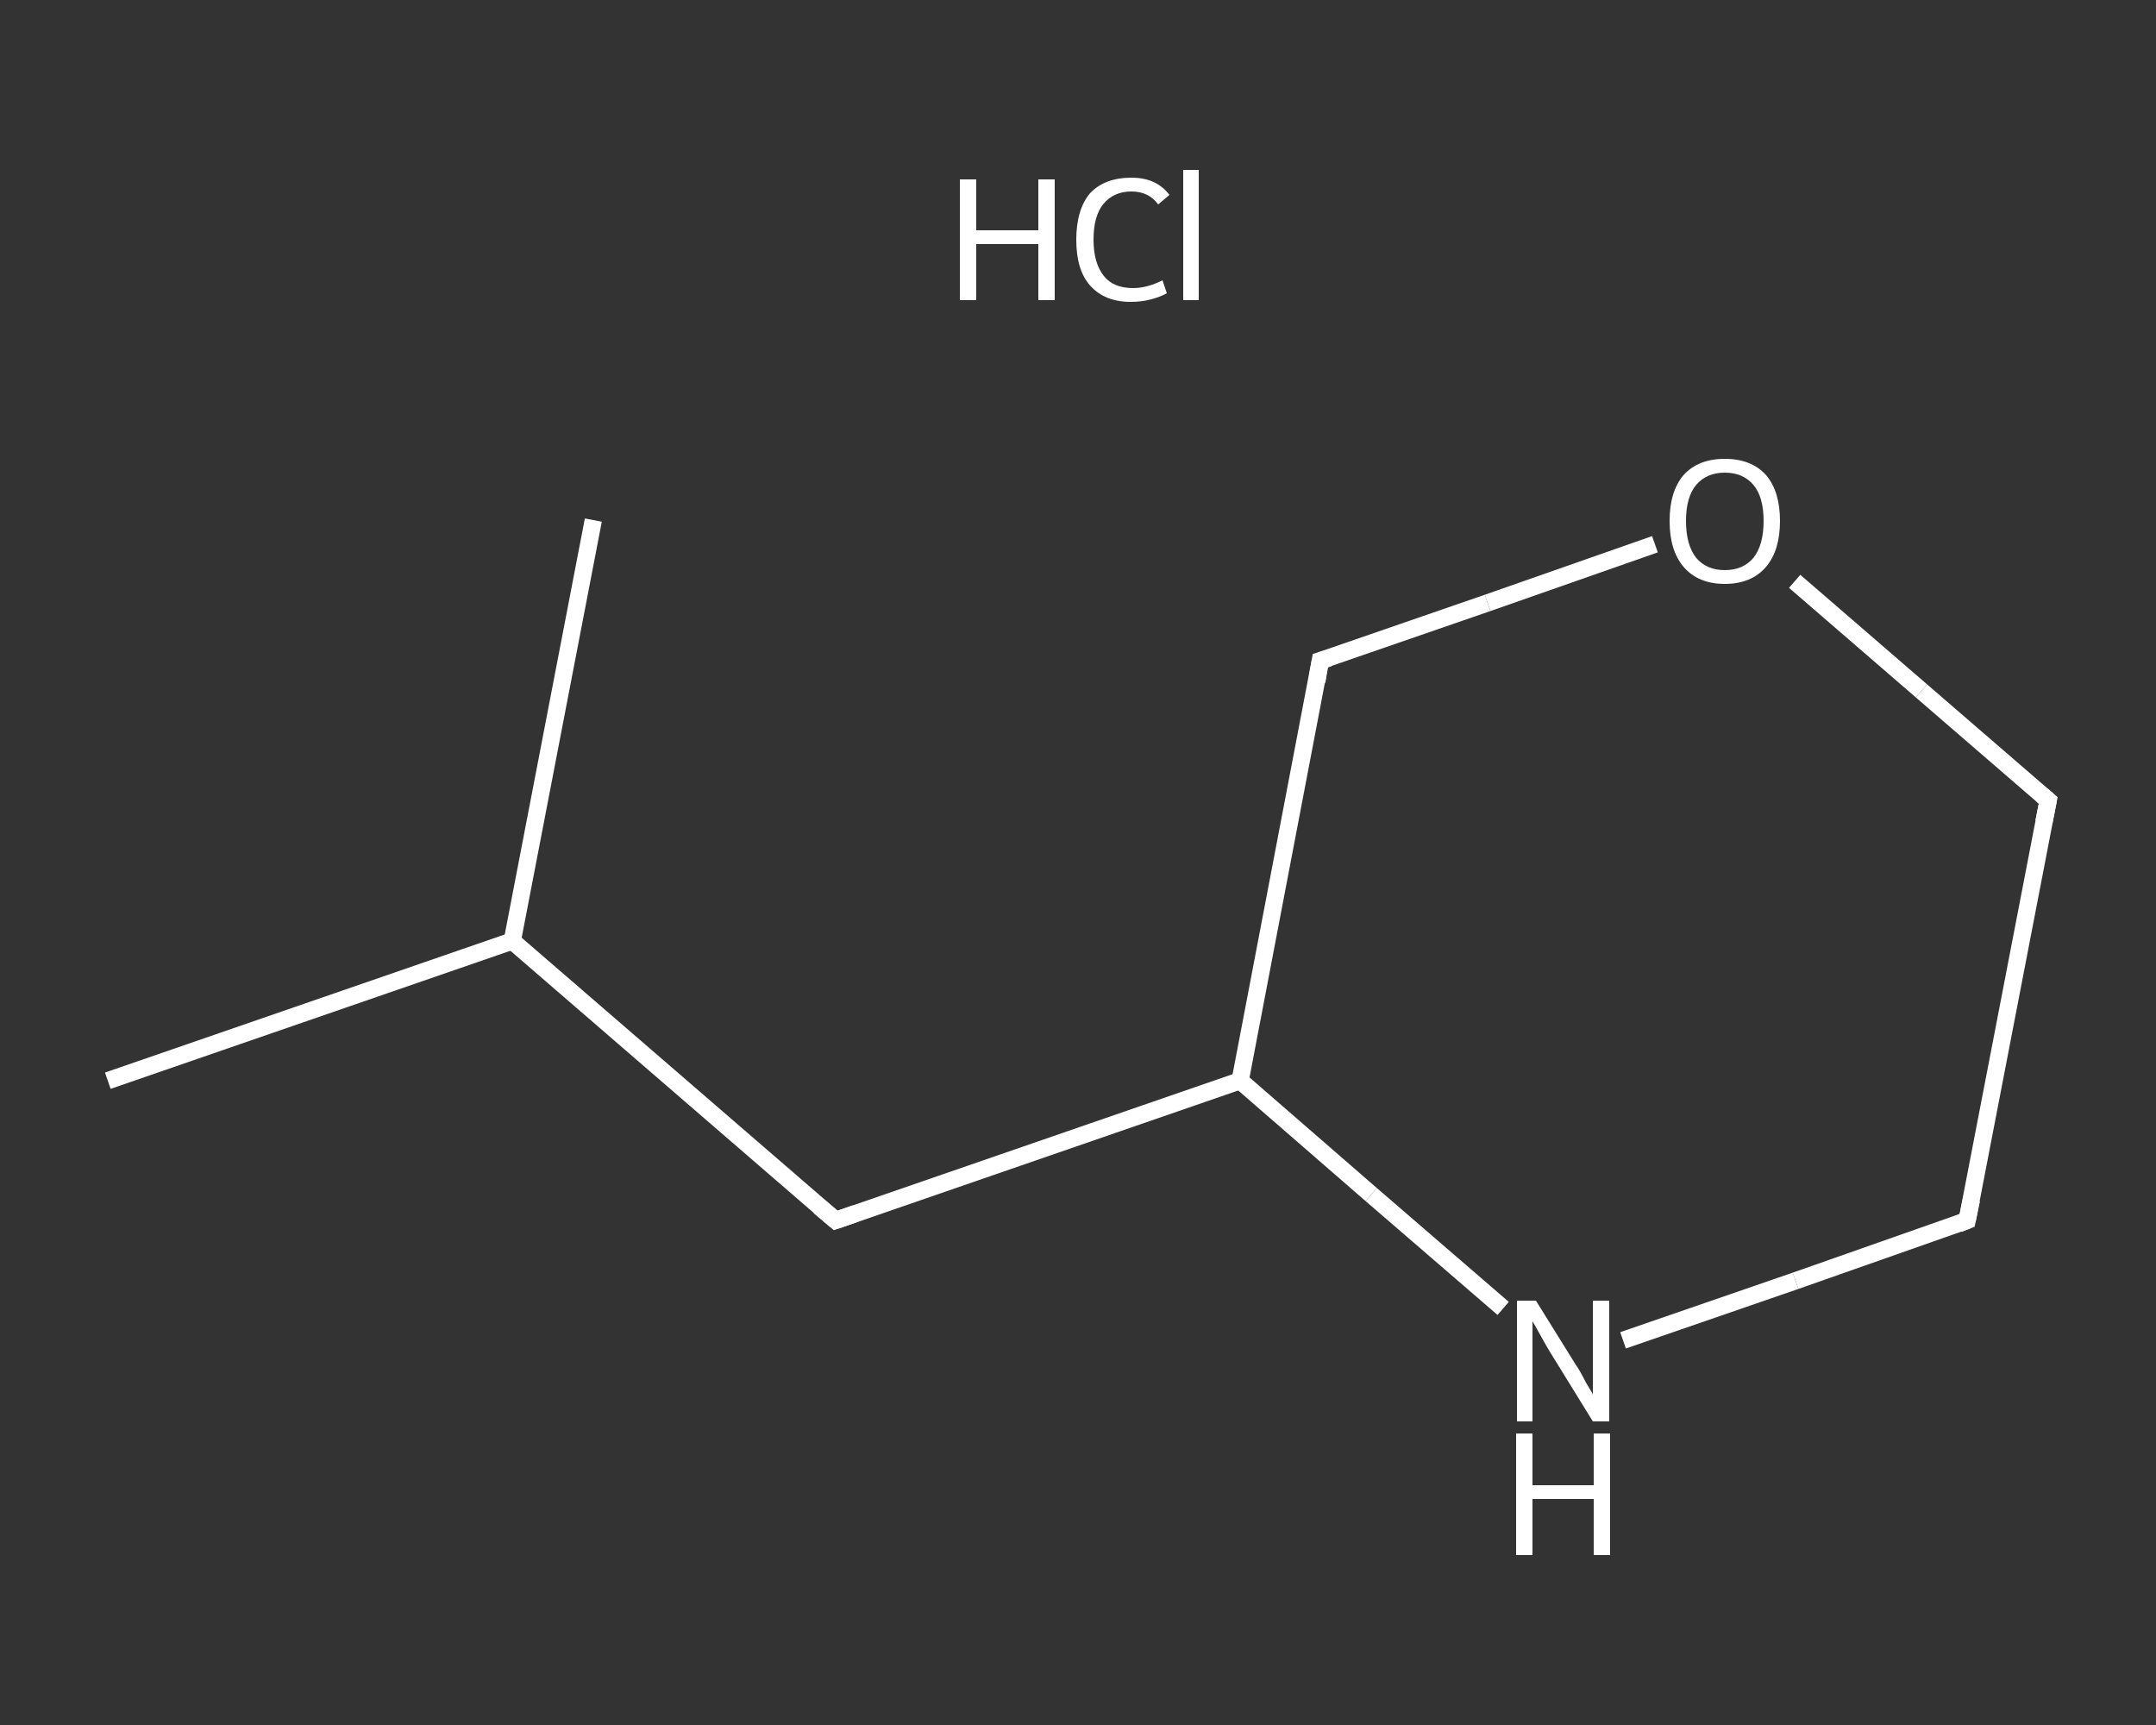 <?xml version='1.0' encoding='iso-8859-1'?>
<svg version='1.1' baseProfile='full'
              xmlns='http://www.w3.org/2000/svg'
                      xmlns:rdkit='http://www.rdkit.org/xml'
                      xmlns:xlink='http://www.w3.org/1999/xlink'
                  xml:space='preserve'
width='250px' height='200px' viewBox='0 0 250 200'>
<rect x="0" y="0" width="250" height="200" fill="#333333" stroke="none"/>
<!-- END OF HEADER -->
<rect style='opacity:1.0;fill:transparent;stroke:none' width='250.0' height='200.0' x='0.0' y='0.0'> </rect>
<path class='bond-0 atom-0 atom-1' d='M 12.5,125.3 L 59.4,109.1' style='fill:none;fill-rule:evenodd;stroke:#FFFFFF;stroke-width:2.0px;stroke-linecap:butt;stroke-linejoin:miter;stroke-opacity:1' />
<path class='bond-1 atom-1 atom-2' d='M 59.4,109.1 L 68.8,60.3' style='fill:none;fill-rule:evenodd;stroke:#FFFFFF;stroke-width:2.0px;stroke-linecap:butt;stroke-linejoin:miter;stroke-opacity:1' />
<path class='bond-2 atom-1 atom-3' d='M 59.4,109.1 L 96.9,141.5' style='fill:none;fill-rule:evenodd;stroke:#FFFFFF;stroke-width:2.0px;stroke-linecap:butt;stroke-linejoin:miter;stroke-opacity:1' />
<path class='bond-3 atom-3 atom-4' d='M 96.9,141.5 L 143.8,125.3' style='fill:none;fill-rule:evenodd;stroke:#FFFFFF;stroke-width:2.0px;stroke-linecap:butt;stroke-linejoin:miter;stroke-opacity:1' />
<path class='bond-4 atom-4 atom-5' d='M 143.8,125.3 L 153.1,76.6' style='fill:none;fill-rule:evenodd;stroke:#FFFFFF;stroke-width:2.0px;stroke-linecap:butt;stroke-linejoin:miter;stroke-opacity:1' />
<path class='bond-5 atom-5 atom-6' d='M 153.1,76.6 L 172.5,69.9' style='fill:none;fill-rule:evenodd;stroke:#FFFFFF;stroke-width:2.0px;stroke-linecap:butt;stroke-linejoin:miter;stroke-opacity:1' />
<path class='bond-5 atom-5 atom-6' d='M 172.5,69.9 L 191.9,63.1' style='fill:none;fill-rule:evenodd;stroke:#FFFFFF;stroke-width:2.0px;stroke-linecap:butt;stroke-linejoin:miter;stroke-opacity:1' />
<path class='bond-6 atom-6 atom-7' d='M 208.1,67.4 L 222.8,80.1' style='fill:none;fill-rule:evenodd;stroke:#FFFFFF;stroke-width:2.0px;stroke-linecap:butt;stroke-linejoin:miter;stroke-opacity:1' />
<path class='bond-6 atom-6 atom-7' d='M 222.8,80.1 L 237.5,92.8' style='fill:none;fill-rule:evenodd;stroke:#FFFFFF;stroke-width:2.0px;stroke-linecap:butt;stroke-linejoin:miter;stroke-opacity:1' />
<path class='bond-7 atom-7 atom-8' d='M 237.5,92.8 L 228.1,141.5' style='fill:none;fill-rule:evenodd;stroke:#FFFFFF;stroke-width:2.0px;stroke-linecap:butt;stroke-linejoin:miter;stroke-opacity:1' />
<path class='bond-8 atom-8 atom-9' d='M 228.1,141.5 L 208.2,148.5' style='fill:none;fill-rule:evenodd;stroke:#FFFFFF;stroke-width:2.0px;stroke-linecap:butt;stroke-linejoin:miter;stroke-opacity:1' />
<path class='bond-8 atom-8 atom-9' d='M 208.2,148.5 L 188.2,155.4' style='fill:none;fill-rule:evenodd;stroke:#FFFFFF;stroke-width:2.0px;stroke-linecap:butt;stroke-linejoin:miter;stroke-opacity:1' />
<path class='bond-9 atom-9 atom-4' d='M 174.3,151.7 L 159.0,138.5' style='fill:none;fill-rule:evenodd;stroke:#FFFFFF;stroke-width:2.0px;stroke-linecap:butt;stroke-linejoin:miter;stroke-opacity:1' />
<path class='bond-9 atom-9 atom-4' d='M 159.0,138.5 L 143.8,125.3' style='fill:none;fill-rule:evenodd;stroke:#FFFFFF;stroke-width:2.0px;stroke-linecap:butt;stroke-linejoin:miter;stroke-opacity:1' />
<path d='M 95.0,139.9 L 96.9,141.5 L 99.2,140.7' style='fill:none;stroke:#FFFFFF;stroke-width:2.0px;stroke-linecap:butt;stroke-linejoin:miter;stroke-opacity:1;' />
<path d='M 152.7,79.0 L 153.1,76.6 L 154.1,76.3' style='fill:none;stroke:#FFFFFF;stroke-width:2.0px;stroke-linecap:butt;stroke-linejoin:miter;stroke-opacity:1;' />
<path d='M 236.8,92.2 L 237.5,92.8 L 237.0,95.3' style='fill:none;stroke:#FFFFFF;stroke-width:2.0px;stroke-linecap:butt;stroke-linejoin:miter;stroke-opacity:1;' />
<path d='M 228.6,139.1 L 228.1,141.5 L 227.1,141.9' style='fill:none;stroke:#FFFFFF;stroke-width:2.0px;stroke-linecap:butt;stroke-linejoin:miter;stroke-opacity:1;' />
<path class='atom-6' d='M 193.6 60.4
Q 193.6 57.0, 195.2 55.1
Q 196.9 53.2, 200.0 53.2
Q 203.1 53.2, 204.8 55.1
Q 206.4 57.0, 206.4 60.4
Q 206.4 63.8, 204.8 65.7
Q 203.1 67.7, 200.0 67.7
Q 196.9 67.7, 195.2 65.7
Q 193.6 63.8, 193.6 60.4
M 200.0 66.1
Q 202.1 66.1, 203.3 64.7
Q 204.5 63.2, 204.5 60.4
Q 204.5 57.6, 203.3 56.2
Q 202.1 54.8, 200.0 54.8
Q 197.9 54.8, 196.7 56.2
Q 195.5 57.6, 195.5 60.4
Q 195.5 63.2, 196.7 64.7
Q 197.9 66.1, 200.0 66.1
' fill='#FFFFFF'/>
<path class='atom-9' d='M 178.1 150.8
L 182.7 158.2
Q 183.2 158.9, 183.9 160.3
Q 184.7 161.6, 184.7 161.7
L 184.7 150.8
L 186.6 150.8
L 186.6 164.8
L 184.7 164.8
L 179.7 156.7
Q 179.1 155.7, 178.5 154.6
Q 177.9 153.5, 177.7 153.2
L 177.7 164.8
L 175.9 164.8
L 175.9 150.8
L 178.1 150.8
' fill='#FFFFFF'/>
<path class='atom-9' d='M 175.8 166.2
L 177.7 166.2
L 177.7 172.2
L 184.8 172.2
L 184.8 166.2
L 186.7 166.2
L 186.7 180.3
L 184.8 180.3
L 184.8 173.8
L 177.7 173.8
L 177.7 180.3
L 175.8 180.3
L 175.8 166.2
' fill='#FFFFFF'/>
<path class='atom-10' d='M 111.3 20.8
L 113.2 20.8
L 113.2 26.7
L 120.4 26.7
L 120.4 20.8
L 122.3 20.8
L 122.3 34.8
L 120.4 34.8
L 120.4 28.3
L 113.2 28.3
L 113.2 34.8
L 111.3 34.8
L 111.3 20.8
' fill='#FFFFFF'/>
<path class='atom-10' d='M 124.8 27.8
Q 124.8 24.3, 126.4 22.4
Q 128.1 20.6, 131.2 20.6
Q 134.1 20.6, 135.6 22.6
L 134.3 23.7
Q 133.2 22.2, 131.2 22.2
Q 129.1 22.2, 127.9 23.7
Q 126.8 25.1, 126.8 27.8
Q 126.8 30.5, 128.0 32.0
Q 129.1 33.4, 131.4 33.4
Q 133.0 33.4, 134.8 32.5
L 135.3 34.0
Q 134.6 34.4, 133.5 34.7
Q 132.4 35.0, 131.1 35.0
Q 128.1 35.0, 126.4 33.1
Q 124.8 31.3, 124.8 27.8
' fill='#FFFFFF'/>
<path class='atom-10' d='M 137.2 19.7
L 139.0 19.7
L 139.0 34.8
L 137.2 34.8
L 137.2 19.7
' fill='#FFFFFF'/>
</svg>
